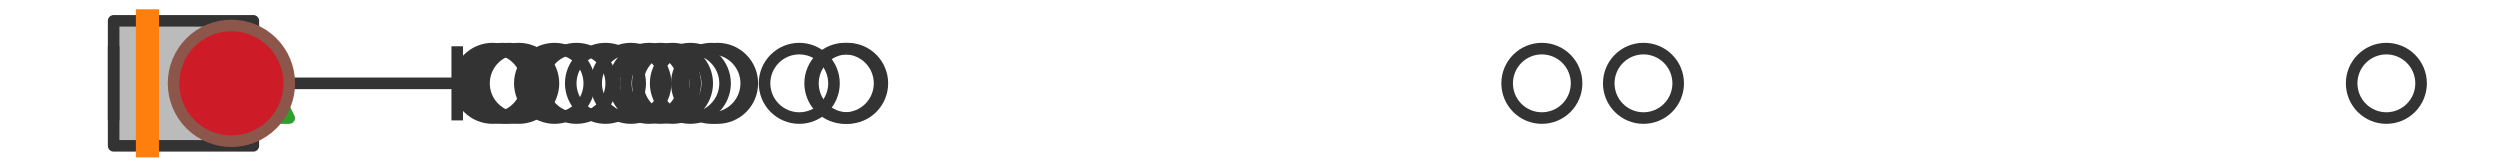 <?xml version="1.0" encoding="utf-8" standalone="no"?>
<!DOCTYPE svg PUBLIC "-//W3C//DTD SVG 1.1//EN"
  "http://www.w3.org/Graphics/SVG/1.1/DTD/svg11.dtd">
<svg xmlns:xlink="http://www.w3.org/1999/xlink" width="216pt" height="14.4pt" viewBox="0 0 216 14.4" xmlns="http://www.w3.org/2000/svg" version="1.1">
 <defs>
  <style type="text/css">*{stroke-linejoin: round; stroke-linecap: butt}</style>
 </defs>
 <g id="figure_1">
  <g id="patch_1">
   <path d="M 0 14.4 
L 216 14.4 
L 216 0 
L 0 0 
z
" style="fill: #ffffff"/>
  </g>
  <g id="axes_1">
   <g id="patch_2">
    <path d="M 9.818 12.6 
L 9.818 1.8 
L 21.888 1.8 
L 21.888 12.6 
L 9.818 12.6 
z
" clip-path="url(#p678f5e76c9)" style="fill: #bbbbbb; stroke: #333333; stroke-linejoin: miter"/>
   </g>
   <g id="line2d_1">
    <path d="M 9.818 7.2 
L 9.818 7.2 
" clip-path="url(#p678f5e76c9)" style="fill: none; stroke: #333333; stroke-linecap: square"/>
   </g>
   <g id="line2d_2">
    <path d="M 21.888 7.2 
L 39.504 7.2 
" clip-path="url(#p678f5e76c9)" style="fill: none; stroke: #333333; stroke-linecap: square"/>
   </g>
   <g id="line2d_3">
    <path d="M 9.818 9.9 
L 9.818 4.5 
" clip-path="url(#p678f5e76c9)" style="fill: none; stroke: #333333; stroke-linecap: square"/>
   </g>
   <g id="line2d_4">
    <path d="M 39.504 9.9 
L 39.504 4.5 
" clip-path="url(#p678f5e76c9)" style="fill: none; stroke: #333333; stroke-linecap: square"/>
   </g>
   <g id="line2d_5">
    <defs>
     <path id="m535851f2ff" d="M 0 3 
C 0.796 3 1.559 2.684 2.121 2.121 
C 2.684 1.559 3 0.796 3 0 
C 3 -0.796 2.684 -1.559 2.121 -2.121 
C 1.559 -2.684 0.796 -3 0 -3 
C -0.796 -3 -1.559 -2.684 -2.121 -2.121 
C -2.684 -1.559 -3 -0.796 -3 0 
C -3 0.796 -2.684 1.559 -2.121 2.121 
C -1.559 2.684 -0.796 3 0 3 
z
" style="stroke: #333333"/>
    </defs>
    <g clip-path="url(#p678f5e76c9)">
     <use xlink:href="#m535851f2ff" x="44.818" y="7.2" style="fill-opacity: 0; stroke: #333333"/>
     <use xlink:href="#m535851f2ff" x="56.08" y="7.2" style="fill-opacity: 0; stroke: #333333"/>
     <use xlink:href="#m535851f2ff" x="42.563" y="7.2" style="fill-opacity: 0; stroke: #333333"/>
     <use xlink:href="#m535851f2ff" x="69.057" y="7.2" style="fill-opacity: 0; stroke: #333333"/>
     <use xlink:href="#m535851f2ff" x="61.475" y="7.2" style="fill-opacity: 0; stroke: #333333"/>
     <use xlink:href="#m535851f2ff" x="133.217" y="7.2" style="fill-opacity: 0; stroke: #333333"/>
     <use xlink:href="#m535851f2ff" x="57.07" y="7.2" style="fill-opacity: 0; stroke: #333333"/>
     <use xlink:href="#m535851f2ff" x="72.996" y="7.2" style="fill-opacity: 0; stroke: #333333"/>
     <use xlink:href="#m535851f2ff" x="43.409" y="7.2" style="fill-opacity: 0; stroke: #333333"/>
     <use xlink:href="#m535851f2ff" x="52.312" y="7.2" style="fill-opacity: 0; stroke: #333333"/>
     <use xlink:href="#m535851f2ff" x="62.001" y="7.2" style="fill-opacity: 0; stroke: #333333"/>
     <use xlink:href="#m535851f2ff" x="59.647" y="7.2" style="fill-opacity: 0; stroke: #333333"/>
     <use xlink:href="#m535851f2ff" x="43.973" y="7.2" style="fill-opacity: 0; stroke: #333333"/>
     <use xlink:href="#m535851f2ff" x="49.807" y="7.2" style="fill-opacity: 0; stroke: #333333"/>
     <use xlink:href="#m535851f2ff" x="54.508" y="7.2" style="fill-opacity: 0; stroke: #333333"/>
     <use xlink:href="#m535851f2ff" x="58.105" y="7.2" style="fill-opacity: 0; stroke: #333333"/>
     <use xlink:href="#m535851f2ff" x="141.996" y="7.2" style="fill-opacity: 0; stroke: #333333"/>
     <use xlink:href="#m535851f2ff" x="73.237" y="7.2" style="fill-opacity: 0; stroke: #333333"/>
     <use xlink:href="#m535851f2ff" x="47.913" y="7.2" style="fill-opacity: 0; stroke: #333333"/>
     <use xlink:href="#m535851f2ff" x="206.182" y="7.2" style="fill-opacity: 0; stroke: #333333"/>
    </g>
   </g>
   <g id="line2d_6">
    <path d="M 12.74 12.6 
L 12.74 1.8 
" clip-path="url(#p678f5e76c9)" style="fill: none; stroke: #ff7f0e; stroke-width: 2; stroke-linecap: square"/>
   </g>
   <g id="line2d_7">
    <defs>
     <path id="mdf934bf600" d="M 0 -3 
L -3 3 
L 3 3 
z
" style="stroke: #2ca02c; stroke-linejoin: miter"/>
    </defs>
    <g clip-path="url(#p678f5e76c9)">
     <use xlink:href="#mdf934bf600" x="21.987" y="7.2" style="fill: #2ca02c; stroke: #2ca02c; stroke-linejoin: miter"/>
    </g>
   </g>
   <g id="line2d_8">
    <defs>
     <path id="m41bfdf1c60" d="M 0 5 
C 1.326 5 2.598 4.473 3.536 3.536 
C 4.473 2.598 5 1.326 5 0 
C 5 -1.326 4.473 -2.598 3.536 -3.536 
C 2.598 -4.473 1.326 -5 0 -5 
C -1.326 -5 -2.598 -4.473 -3.536 -3.536 
C -4.473 -2.598 -5 -1.326 -5 0 
C -5 1.326 -4.473 2.598 -3.536 3.536 
C -2.598 4.473 -1.326 5 0 5 
z
" style="stroke: #8c564b"/>
    </defs>
    <g clip-path="url(#p678f5e76c9)">
     <use xlink:href="#m41bfdf1c60" x="19.995" y="7.2" style="fill: #ce1b28; stroke: #8c564b"/>
    </g>
   </g>
  </g>
 </g>
 <defs>
  <clipPath id="p678f5e76c9">
   <rect x="0" y="-28.8" width="216" height="72"/>
  </clipPath>
 </defs>
</svg>
